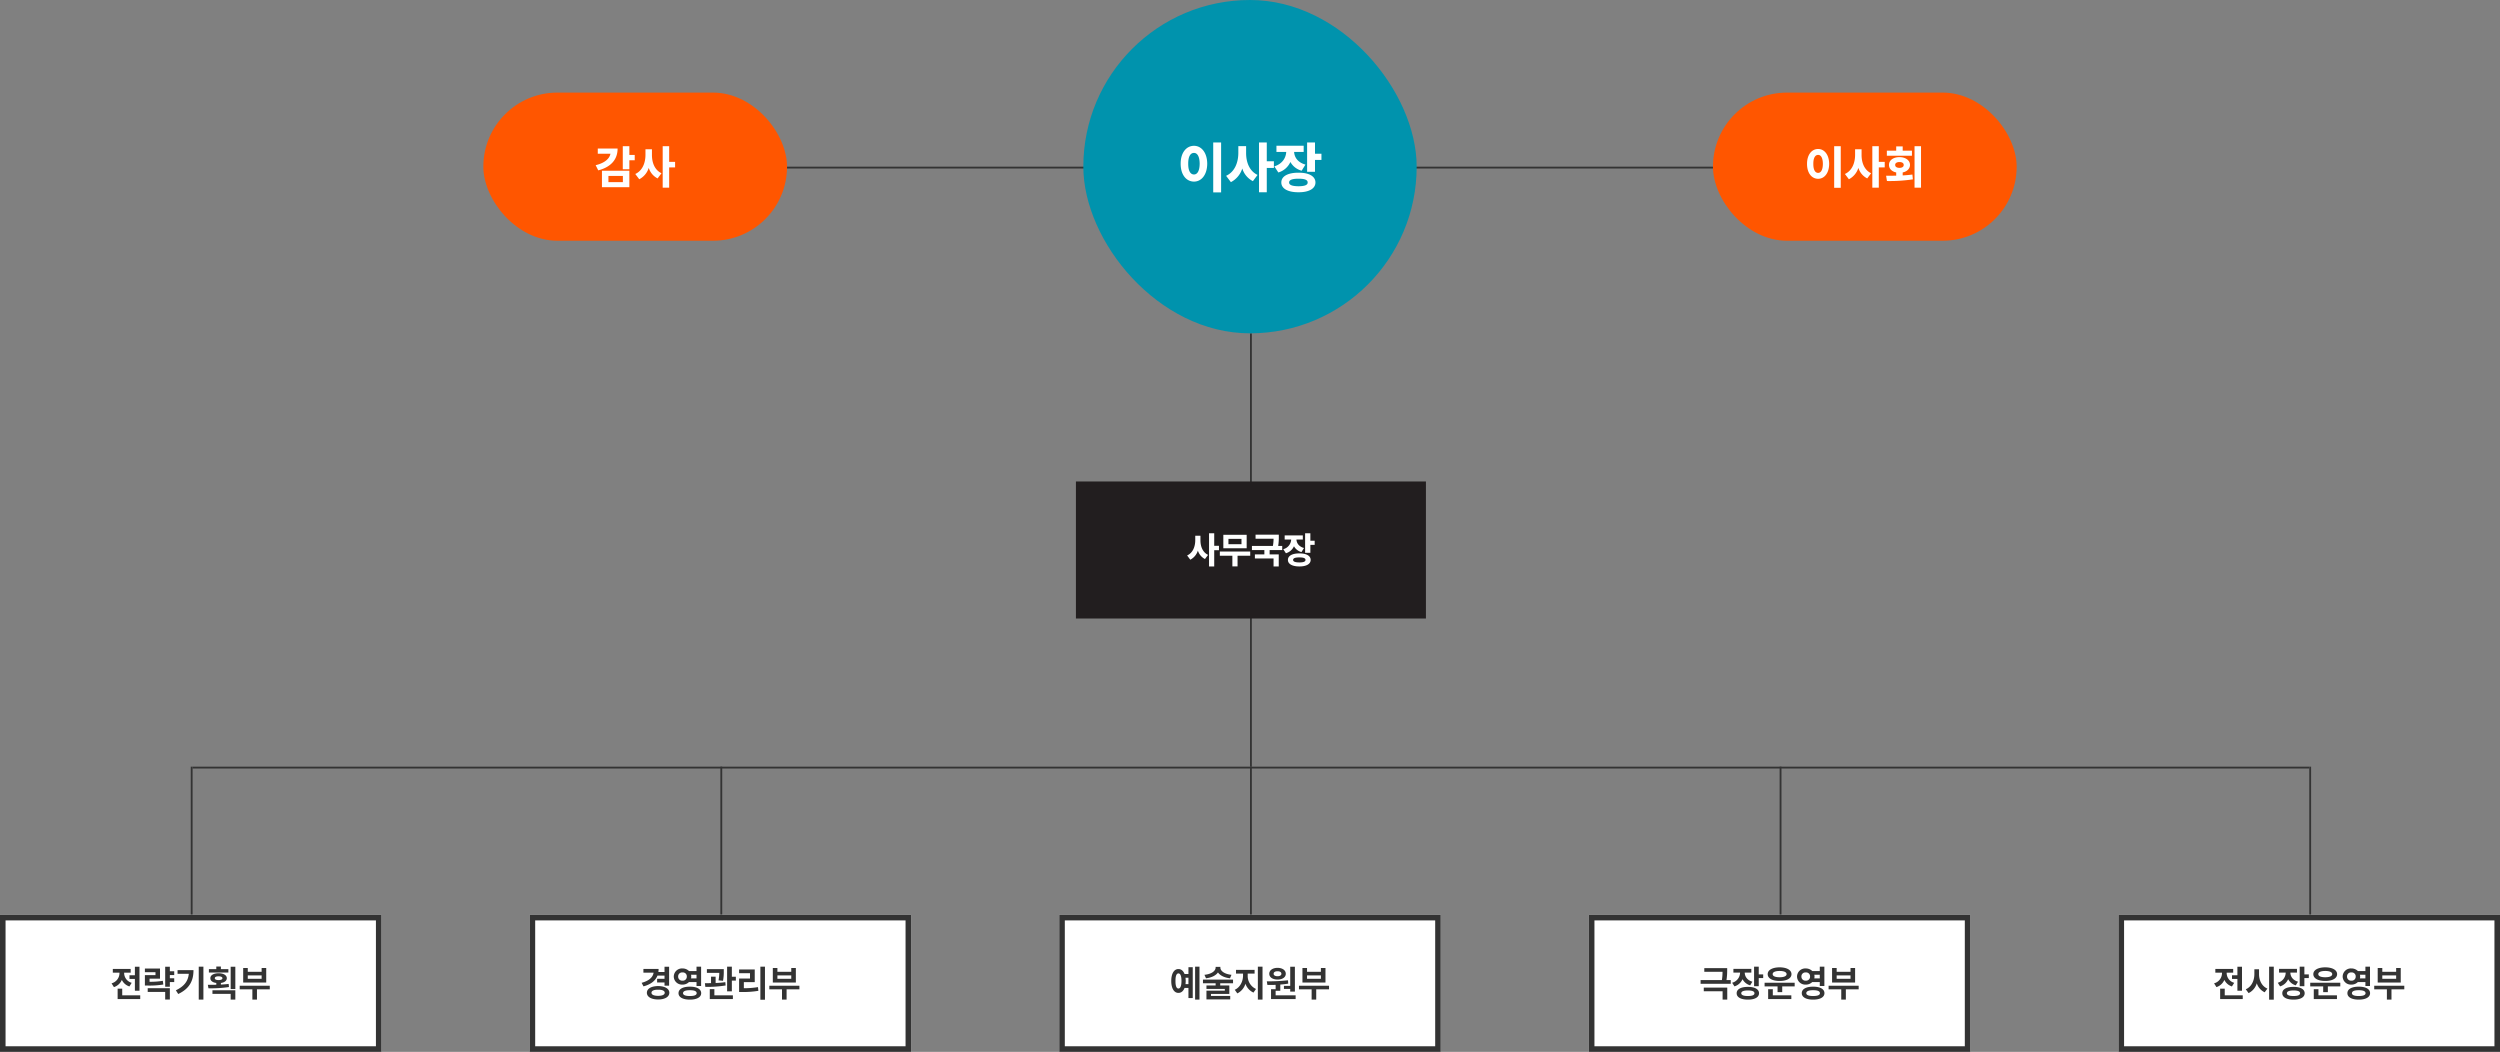 <svg xmlns="http://www.w3.org/2000/svg" width="1350" height="568" viewBox="0 0 1350 568">
  <rect x="0" y="0" width="1350" height="568" fill="#808080" stroke="none"/>
  <g id="organization-pc" transform="translate(-250 -496)">
    <rect id="_" data-name="ㅣ" width="1" height="500" transform="translate(1175 586) rotate(90)" fill="#333"/>
    <rect id="_2" data-name="ㅣ" width="1" height="234" transform="translate(926 910) rotate(180)" fill="#333"/>
    <g id="그룹_5229" data-name="그룹 5229" transform="translate(0 -5)">
      <rect id="사각형_313" data-name="사각형 313" width="180" height="180" rx="90" transform="translate(835 501)" fill="#0093ad"/>
      <path id="패스_11094" data-name="패스 11094" d="M-15.6-24.06h-4.26V2.88h4.26ZM-37.44-12.6c-.03,5.94,3.03,9.66,7.2,9.66,4.05,0,7.11-3.72,7.14-9.66-.03-5.91-3.09-9.66-7.14-9.66C-34.41-22.26-37.47-18.51-37.44-12.6Zm4.08,0c-.03-3.87,1.2-5.85,3.12-5.82,1.8-.03,3.03,1.95,3.06,5.82-.03,3.87-1.26,5.82-3.06,5.82C-32.16-6.78-33.39-8.73-33.36-12.6ZM-2.1-18.36v-3.72H-6.3v3.72c-.03,5.01-1.86,10.14-6.6,12.3l2.58,3.42a12.5,12.5,0,0,0,6.15-7.38A11.45,11.45,0,0,0,1.56-3.18L4.08-6.54C-.39-8.67-2.1-13.5-2.1-18.36ZM4.86,2.82h4.2V-10.32H12.9v-3.6H9.06V-24.06H4.86ZM28.98-22.32H14.28v3.36h5.28c-.18,3.15-1.98,6.39-6.42,7.8l2.16,3.3a10.319,10.319,0,0,0,6.51-5.67A9.819,9.819,0,0,0,27.9-8.82l2.04-3.3c-4.23-1.2-5.94-3.96-6.12-6.84h5.16ZM16.92-2.46c-.03,3.3,3.57,5.31,9.3,5.28,5.61.03,9.12-1.98,9.12-5.28,0-3.36-3.51-5.31-9.12-5.28C20.49-7.77,16.89-5.82,16.92-2.46Zm4.2,0c0-1.41,1.74-2.04,5.1-2.04,3.3,0,4.95.63,4.92,2.04.03,1.38-1.62,2.01-4.92,2.04C22.86-.45,21.12-1.08,21.12-2.46Zm9.72-5.76H35.1v-6.42h3.48V-18H35.1v-6.06H30.84Z" transform="translate(925 602)" fill="#fff"/>
    </g>
    <g id="그룹_5231" data-name="그룹 5231" transform="translate(0 -5)">
      <rect id="사각형_315" data-name="사각형 315" width="164" height="80" rx="40" transform="translate(1175 551)" fill="#ff5600"/>
      <path id="패스_11095" data-name="패스 11095" d="M-13-20.05h-3.55V2.4H-13ZM-31.2-10.5c-.025,4.95,2.525,8.05,6,8.05,3.375,0,5.925-3.1,5.95-8.05-.025-4.925-2.575-8.05-5.95-8.05C-28.675-18.55-31.225-15.425-31.2-10.5Zm3.4,0c-.025-3.225,1-4.875,2.6-4.85,1.5-.025,2.525,1.625,2.55,4.85-.025,3.225-1.05,4.85-2.55,4.85C-26.8-5.65-27.825-7.275-27.8-10.5Zm26.05-4.8v-3.1h-3.5v3.1c-.025,4.175-1.55,8.45-5.5,10.25L-8.6-2.2A10.418,10.418,0,0,0-3.475-8.35,9.542,9.542,0,0,0,1.3-2.65l2.1-2.8C-.325-7.225-1.75-11.25-1.75-15.3ZM4.05,2.35h3.5V-8.6h3.2v-3H7.55v-8.45H4.05Zm26.3-22.4h-3.5V2.35h3.5ZM11.5-4.1l.45,2.85a83.236,83.236,0,0,0,14-.9l-.25-2.6c-1.7.225-3.475.375-5.25.475v-1.6c2.375-.5,3.925-2.025,3.95-4.075-.025-2.475-2.375-4.2-5.7-4.2-3.35,0-5.65,1.725-5.65,4.2,0,2.05,1.525,3.575,3.9,4.075V-4.15C15-4.1,13.125-4.1,11.5-4.1Zm.4-10.8H25.45v-2.75h-5v-2.3h-3.5v2.3H11.9Zm4.5,4.95c-.025-1,.95-1.55,2.3-1.55,1.375,0,2.325.55,2.3,1.55.025,1.075-.925,1.575-2.3,1.6C17.35-8.375,16.375-8.875,16.4-9.95Z" transform="translate(1257 600)" fill="#fff"/>
    </g>
    <g id="그룹_5232" data-name="그룹 5232" transform="translate(3 -5)">
      <rect id="사각형_314" data-name="사각형 314" width="164" height="80" rx="40" transform="translate(508 551)" fill="#ff5600"/>
      <path id="패스_11093" data-name="패스 11093" d="M-3.15-20.05H-6.7V-7.6h3.55v-4.85h2.9v-2.9h-2.9ZM-21.35-9.8l1.4,2.8C-13.175-8.775-9.5-12.775-9.5-18.8H-20.2V-16h6.85C-13.875-13.275-16.5-10.95-21.35-9.8Zm3.4,11.9h14.8V-6.8h-14.8Zm3.5-2.75V-4h7.8V-.65ZM9.05-15.3v-3.1H5.55v3.1C5.525-11.125,4-6.85.05-5.05L2.2-2.2A10.418,10.418,0,0,0,7.325-8.35,9.542,9.542,0,0,0,12.1-2.65l2.1-2.8C10.475-7.225,9.05-11.25,9.05-15.3Zm5.8,17.65h3.5V-8.6h3.2v-3h-3.2v-8.45h-3.5Z" transform="translate(590 600)" fill="#fff"/>
    </g>
    <g id="그룹_5230" data-name="그룹 5230" transform="translate(38)">
      <rect id="사각형_312" data-name="사각형 312" width="189" height="74" transform="translate(793 756)" fill="#221e1f"/>
      <path id="패스_11096" data-name="패스 11096" d="M7.24-12.24v-2.48H4.44v2.48C4.42-8.9,3.2-5.48.04-4.04L1.76-1.76a8.334,8.334,0,0,0,4.1-4.92A7.634,7.634,0,0,0,9.68-2.12l1.68-2.24C8.38-5.78,7.24-9,7.24-12.24ZM11.88,1.88h2.8V-6.88h2.56v-2.4H14.68v-6.76h-2.8ZM34.12-6.16H17.72v2.24h6.76V1.84h2.8V-3.92h6.84ZM19.6-7.92H32.2V-15.2H19.6Zm2.76-2.2V-13H29.4v2.88Zm27.2-5.16H37v2.2h9.72a20.981,20.981,0,0,1-.36,3.88H35.04v2.24h6.72v2.32H36.64v2.2H46.72V1.88h2.8V-4.64H44.6V-6.96h6.8V-9.2H49.22a27.741,27.741,0,0,0,.34-4.64Zm12.96.4h-9.8v2.24h3.52a5.667,5.667,0,0,1-4.28,5.2l1.44,2.2a6.879,6.879,0,0,0,4.34-3.78A6.546,6.546,0,0,0,61.8-5.88l1.36-2.2c-2.82-.8-3.96-2.64-4.08-4.56h3.44ZM54.48-1.64c-.02,2.2,2.38,3.54,6.2,3.52,3.74.02,6.08-1.32,6.08-3.52,0-2.24-2.34-3.54-6.08-3.52C56.86-5.18,54.46-3.88,54.48-1.64Zm2.8,0c0-.94,1.16-1.36,3.4-1.36,2.2,0,3.3.42,3.28,1.36.02.92-1.08,1.34-3.28,1.36C58.44-.3,57.28-.72,57.28-1.64Zm6.48-3.84H66.6V-9.76h2.32V-12H66.6v-4.04H63.76Z" transform="translate(853 800)" fill="#fff"/>
    </g>
    <g id="그룹_5552" data-name="그룹 5552">
      <rect id="_3" data-name="ㅣ" width="1" height="1143" transform="translate(1497 910) rotate(90)" fill="#333"/>
      <g id="그룹_5623" data-name="그룹 5623" transform="translate(-23)">
        <rect id="_4" data-name="ㅣ" width="1" height="80" transform="translate(377 990) rotate(180)" fill="#333"/>
        <g id="그룹_5228" data-name="그룹 5228" transform="translate(45 25)">
          <g id="사각형_316" data-name="사각형 316" transform="translate(228 965)" fill="#fff" stroke="#333" stroke-width="3">
            <rect width="206" height="74" stroke="none"/>
            <rect x="1.5" y="1.5" width="203" height="71" fill="none"/>
          </g>
          <path id="패스_11088" data-name="패스 11088" d="M-27.68-15.96h-2.48v4.6h-2.92v2h2.92V-3h2.48ZM-42.76-7l1.28,2.04a6.985,6.985,0,0,0,4.28-3.9,6.77,6.77,0,0,0,4.08,3.54l1.24-1.96a5.512,5.512,0,0,1-4.08-5.2v-.28h3.52v-2h-9.64v2h3.6v.24A5.733,5.733,0,0,1-42.76-7Zm3.28,8.48h12.2v-2H-37v-3.6h-2.48Zm30.56-15h-2.36v-2.44H-13.8v10.8h2.52V-7.68h2.36V-9.72h-2.36v-1.76h2.36ZM-24.76-5.8h1.52a46.678,46.678,0,0,0,8.44-.56l-.28-2a40.155,40.155,0,0,1-7.16.52V-9.52h5.64V-15h-8.16v2h5.72v1.56h-5.72Zm1.52,3.44h9.44V1.76h2.52V-4.36H-23.24ZM6.84-16H4.32V1.8H6.84ZM-8.04-3.24l1.28,2c6.36-3,8.26-7.5,8.24-12.88h-8.6v1.96h6.08C-1.44-8.22-3.46-5.42-8.04-3.24ZM20.32-14.68H16.28v-1.4H13.8v1.4h-4v1.84H20.32ZM9.24-6.2l.32,1.88A66.277,66.277,0,0,0,20.64-5l-.16-1.68c-1.34.16-2.78.28-4.2.34V-7.2c1.94-.26,3.2-1.2,3.2-2.56,0-1.64-1.8-2.68-4.44-2.68-2.68,0-4.46,1.04-4.44,2.68-.02,1.38,1.22,2.3,3.2,2.56v.96C12.18-6.2,10.62-6.2,9.24-6.2Zm2.48,4.88h9.84V1.8h2.52V-3.24H11.72ZM13-9.76c-.02-.68.78-1.02,2.04-1.04,1.22.02,2.06.36,2.08,1.04-.02.66-.86,1-2.08,1C13.78-8.76,12.98-9.1,13-9.76Zm8.56,5.84h2.52V-15.96H21.56Zm21.12-1.8H26.44v1.96h6.84V1.8h2.48V-3.76h6.92ZM28.32-7.44H40.76v-7.84H38.28v2.04H30.8v-2.04H28.32Zm2.48-2v-1.84h7.48v1.84Z" transform="translate(331 1009)" fill="#333"/>
        </g>
      </g>
      <g id="그룹_5624" data-name="그룹 5624" transform="translate(-12)">
        <rect id="_5" data-name="ㅣ" width="1" height="80" transform="translate(652 990) rotate(180)" fill="#333"/>
        <g id="그룹_5227" data-name="그룹 5227" transform="translate(-1 26)">
          <g id="사각형_317" data-name="사각형 317" transform="translate(549 964)" fill="#fff" stroke="#333" stroke-width="3">
            <rect width="206" height="74" stroke="none"/>
            <rect x="1.5" y="1.5" width="203" height="71" fill="none"/>
          </g>
          <path id="패스_11089" data-name="패스 11089" d="M-27.68-15.96h-2.48v2.84h-3.32a10.719,10.719,0,0,0,.12-1.64h-8.2v2h5.5c-.36,2.42-2.38,4.38-6.46,5.48l1,1.92c3.9-1.04,6.44-2.98,7.54-5.8h3.82v1.72h-4v1.96h4v1.76h2.48Zm-12,14.04C-39.7.32-37.26,1.72-33.6,1.72c3.6,0,6.04-1.4,6.04-3.64,0-2.2-2.44-3.58-6.04-3.6C-37.26-5.5-39.7-4.12-39.68-1.92Zm2.48,0c0-1.08,1.34-1.66,3.6-1.64,2.2-.02,3.54.56,3.56,1.64C-30.06-.82-31.4-.26-33.6-.24-35.86-.26-37.2-.82-37.2-1.92Zm16.76-13.12a4.437,4.437,0,0,0-4.72,4.36,4.425,4.425,0,0,0,4.72,4.36,4.845,4.845,0,0,0,3.48-1.36h4.08v2.12h2.48V-16h-2.48v2.36h-4.06A4.937,4.937,0,0,0-20.44-15.04Zm-2.36,4.36a2.124,2.124,0,0,1,2.36-2.2,2.1,2.1,0,0,1,2.32,2.2,2.142,2.142,0,0,1-2.32,2.24A2.164,2.164,0,0,1-22.8-10.68Zm.2,9c0,2.18,2.36,3.48,6.12,3.48s6.12-1.3,6.12-3.48c0-2.24-2.36-3.52-6.12-3.52S-22.6-3.92-22.6-1.68Zm2.44,0c0-1.08,1.32-1.62,3.68-1.6,2.4-.02,3.68.52,3.68,1.6,0,1.02-1.28,1.54-3.68,1.52C-18.84-.14-20.16-.66-20.16-1.68Zm4.32-8a4.148,4.148,0,0,0,.12-1,3.713,3.713,0,0,0-.12-.96h2.96v1.96Zm17.68-5H-7.28v2.04h6.7A23.367,23.367,0,0,1-1-8.6l2.44.24a27.6,27.6,0,0,0,.4-5.2Zm-10.2,7.6.24,2A65.483,65.483,0,0,0,2.84-5.84l-.16-1.8c-1.66.24-3.48.38-5.24.46V-10.6H-5.04v3.5C-6.22-7.08-7.36-7.08-8.36-7.08Zm2.64,8.56H6.76v-2h-10V-3.88H-5.72ZM3.64-2.68H6.2v-5.8H8.36v-2.08H6.2V-16H3.64ZM24.08-16H21.6V1.84h2.48ZM10.12-2.32h1.6a47.7,47.7,0,0,0,8.8-.64l-.2-2a45.974,45.974,0,0,1-7.64.6V-7.64h5.88v-6.84H10.12v2H16V-9.6H10.12Zm32.56-3.4H26.44v1.96h6.84V1.8h2.48V-3.76h6.92ZM28.32-7.44H40.76v-7.84H38.28v2.04H30.8v-2.04H28.32Zm2.48-2v-1.84h7.48v1.84Z" transform="translate(652 1008)" fill="#333"/>
        </g>
      </g>
      <g id="그룹_5625" data-name="그룹 5625">
        <rect id="_6" data-name="ㅣ" width="1" height="80" transform="translate(926 990) rotate(180)" fill="#333"/>
        <g id="그룹_5225" data-name="그룹 5225" transform="translate(-125 22)">
          <g id="사각형_318" data-name="사각형 318" transform="translate(947 968)" fill="#fff" stroke="#333" stroke-width="3">
            <rect width="206" height="74" stroke="none"/>
            <rect x="1.5" y="1.5" width="203" height="71" fill="none"/>
          </g>
          <path id="패스_11090" data-name="패스 11090" d="M-27.28-16h-2.36V1.8h2.36ZM-42.52-8.28c0,4,1.52,6.46,3.88,6.44,1.48.02,2.64-.96,3.3-2.68h2.1V.96h2.32V-15.72h-2.32v3.68h-2.1c-.66-1.7-1.82-2.68-3.3-2.68C-41-14.72-42.52-12.26-42.52-8.28Zm2.28,0c-.02-2.72.54-4.08,1.6-4.08C-37.62-12.36-37-11-37-8.28c0,2.74-.62,4.08-1.64,4.08C-39.7-4.2-40.26-5.54-40.24-8.28Zm5.4-1.76h1.6v3.48h-1.6a11.611,11.611,0,0,0,.12-1.72A12.171,12.171,0,0,0-34.84-10.04ZM-16-15.52v-.36h-2.56v.36c-.02,1.76-2.04,3.5-6.04,3.92l.84,1.88c3.06-.36,5.32-1.52,6.46-3.16,1.14,1.64,3.4,2.8,6.5,3.16l.8-1.88C-13.96-12.02-16-13.76-16-15.52Zm-9.4,8.48h6.84v1.2h-4.96v1.88h9.92v.92h-9.92V1.68h12.84V-.2h-10.4V-1.28h9.92V-5.84h-4.92v-1.2h6.92V-9H-25.4Zm24.16-4.08v-1.12H2.48v-2.04H-7.56v2.04h3.8v1.12c-.02,3-1.54,6.3-4.48,7.6l1.4,1.96A8.607,8.607,0,0,0-2.46-6.8,8.114,8.114,0,0,0,1.88-2L3.24-3.96A7.669,7.669,0,0,1-1.24-11.12ZM4.24,1.8H6.76V-16H4.24Zm20-17.76H21.72V-5.64h-3.4v1.68h3.4v1.44h2.52ZM9.08-8.08,9.4-6.12c1.34,0,2.86,0,4.44-.06v2.34H11.36V1.48H24.64v-2H13.84V-2.96h2.52V-6.34c1.44-.1,2.88-.26,4.28-.5l-.12-1.8A100.274,100.274,0,0,1,9.08-8.08Zm1.32-4.08c.02,1.9,1.84,3.12,4.48,3.12,2.6,0,4.44-1.22,4.44-3.12s-1.84-3.2-4.44-3.2C12.24-15.36,10.42-14.06,10.4-12.16Zm2.36,0c0-.9.86-1.38,2.12-1.36,1.2-.02,2.06.46,2.08,1.36-.02.86-.88,1.32-2.08,1.32C13.62-10.84,12.76-11.3,12.76-12.16ZM42.68-5.72H26.44v1.96h6.84V1.8h2.48V-3.76h6.92ZM28.32-7.44H40.76v-7.84H38.28v2.04H30.8v-2.04H28.32Zm2.48-2v-1.84h7.48v1.84Z" transform="translate(1050 1012)" fill="#333"/>
        </g>
      </g>
      <g id="그룹_5626" data-name="그룹 5626" transform="translate(23)">
        <rect id="_7" data-name="ㅣ" width="1" height="80" transform="translate(1475 990) rotate(180)" fill="#333"/>
        <g id="그룹_5226" data-name="그룹 5226" transform="translate(-11 26)">
          <g id="사각형_319" data-name="사각형 319" transform="translate(1382 964)" fill="#fff" stroke="#333" stroke-width="3">
            <rect width="206" height="74" stroke="none"/>
            <rect x="1.5" y="1.5" width="203" height="71" fill="none"/>
          </g>
          <path id="패스_11092" data-name="패스 11092" d="M-36.32-15.96H-38.8v4.6h-2.92v2h2.92V-3h2.48ZM-51.4-7l1.28,2.04a6.985,6.985,0,0,0,4.28-3.9,6.77,6.77,0,0,0,4.08,3.54l1.24-1.96a5.512,5.512,0,0,1-4.08-5.2v-.28h3.52v-2h-9.64v2h3.6v.24A5.733,5.733,0,0,1-51.4-7Zm3.28,8.48h12.2v-2h-9.72v-3.6h-2.48Zm21-13.44V-14.6h-2.52v2.64c-.02,3.46-1.52,6.86-4.64,8.16l1.52,2.08a8.525,8.525,0,0,0,4.42-5.32,8.207,8.207,0,0,0,4.26,4.88l1.48-2C-25.64-5.42-27.12-8.68-27.12-11.96Zm5.44,13.8h2.52V-16h-2.52ZM-6.64-14.8h-9.68v2h3.6A5.739,5.739,0,0,1-17-7.32l1.24,1.96A6.9,6.9,0,0,0-11.4-9.24,6.72,6.72,0,0,0-7.28-5.92l1.2-1.96c-2.86-.84-4.1-2.86-4.12-4.92h3.56ZM-14.56-1.64C-14.58.52-12.24,1.8-8.48,1.8c3.7,0,6-1.28,6-3.44,0-2.18-2.3-3.46-6-3.44C-12.24-5.1-14.58-3.82-14.56-1.64Zm2.48,0c0-1.02,1.28-1.5,3.6-1.52,2.3.02,3.54.5,3.52,1.52.02,1-1.22,1.5-3.52,1.48C-10.8-.14-12.08-.64-12.08-1.64Zm6.92-3.8h2.52v-4.4h2.4v-2h-2.4V-16H-5.16ZM16.76-7.32H.52v1.96h7v3.12h2.52V-5.36h6.72ZM2.2-11.96C2.18-9.68,4.76-8.28,8.64-8.28c3.84,0,6.4-1.4,6.4-3.68,0-2.24-2.56-3.66-6.4-3.68C4.76-15.62,2.18-14.2,2.2-11.96ZM2.44,1.48H14.96v-2h-10V-3.84H2.44ZM4.88-11.96c-.02-1.12,1.46-1.72,3.76-1.72,2.28,0,3.74.6,3.76,1.72-.02,1.1-1.48,1.68-3.76,1.68C6.34-10.28,4.86-10.86,4.88-11.96Zm17.88-3.08a4.437,4.437,0,0,0-4.72,4.36,4.425,4.425,0,0,0,4.72,4.36,4.845,4.845,0,0,0,3.48-1.36h4.08v2.12H32.8V-16H30.32v2.36H26.26A4.937,4.937,0,0,0,22.76-15.04ZM20.4-10.68a2.124,2.124,0,0,1,2.36-2.2,2.1,2.1,0,0,1,2.32,2.2,2.142,2.142,0,0,1-2.32,2.24A2.164,2.164,0,0,1,20.4-10.68Zm.2,9C20.6.5,22.96,1.8,26.72,1.8S32.84.5,32.84-1.68c0-2.24-2.36-3.52-6.12-3.52S20.6-3.92,20.6-1.68Zm2.44,0c0-1.08,1.32-1.62,3.68-1.6,2.4-.02,3.68.52,3.68,1.6,0,1.02-1.28,1.54-3.68,1.52C24.36-.14,23.04-.66,23.04-1.68Zm4.32-8a4.148,4.148,0,0,0,.12-1,3.713,3.713,0,0,0-.12-.96h2.96v1.96ZM51.32-5.72H35.08v1.96h6.84V1.8H44.4V-3.76h6.92ZM36.96-7.44H49.4v-7.84H46.92v2.04H39.44v-2.04H36.96Zm2.48-2v-1.84h7.48v1.84Z" transform="translate(1485 1008)" fill="#333"/>
        </g>
      </g>
      <g id="그룹_5627" data-name="그룹 5627" transform="translate(11)">
        <rect id="_8" data-name="ㅣ" width="1" height="80" transform="translate(1201 990) rotate(180)" fill="#333"/>
        <g id="그룹_5622" data-name="그룹 5622" transform="translate(-285 26)">
          <g id="사각형_319-2" data-name="사각형 319" transform="translate(1382 964)" fill="#fff" stroke="#333" stroke-width="3">
            <rect width="206" height="74" stroke="none"/>
            <rect x="1.5" y="1.5" width="203" height="71" fill="none"/>
          </g>
          <path id="패스_11091" data-name="패스 11091" d="M-28.32-15.2H-40.68v1.96h9.84a26.843,26.843,0,0,1-.34,4.48h-11.5v2H-26.4v-2h-2.3a32.6,32.6,0,0,0,.38-5.2ZM-40.96-2.72H-30.8V1.8h2.52V-4.68H-40.96ZM-15.28-14.8h-9.68v2h3.6a5.739,5.739,0,0,1-4.28,5.48l1.24,1.96a6.9,6.9,0,0,0,4.36-3.88,6.72,6.72,0,0,0,4.12,3.32l1.2-1.96c-2.86-.84-4.1-2.86-4.12-4.92h3.56ZM-23.2-1.64C-23.22.52-20.88,1.8-17.12,1.8c3.7,0,6-1.28,6-3.44,0-2.18-2.3-3.46-6-3.44C-20.88-5.1-23.22-3.82-23.2-1.64Zm2.48,0c0-1.02,1.28-1.5,3.6-1.52,2.3.02,3.54.5,3.52,1.52.02,1-1.22,1.5-3.52,1.48C-19.44-.14-20.72-.64-20.72-1.64Zm6.92-3.8h2.52v-4.4h2.4v-2h-2.4V-16H-13.8ZM8.12-7.32H-8.12v1.96h7v3.12H1.4V-5.36H8.12ZM-6.44-11.96C-6.46-9.68-3.88-8.28,0-8.28c3.84,0,6.4-1.4,6.4-3.68,0-2.24-2.56-3.66-6.4-3.68C-3.88-15.62-6.46-14.2-6.44-11.96ZM-6.2,1.48H6.32v-2h-10V-3.84H-6.2Zm2.44-13.44C-3.78-13.08-2.3-13.68,0-13.68c2.28,0,3.74.6,3.76,1.72-.02,1.1-1.48,1.68-3.76,1.68C-2.3-10.28-3.78-10.86-3.76-11.96Zm17.88-3.08A4.437,4.437,0,0,0,9.4-10.68a4.425,4.425,0,0,0,4.72,4.36A4.845,4.845,0,0,0,17.6-7.68h4.08v2.12h2.48V-16H21.68v2.36H17.62A4.937,4.937,0,0,0,14.12-15.04Zm-2.36,4.36a2.124,2.124,0,0,1,2.36-2.2,2.1,2.1,0,0,1,2.32,2.2,2.142,2.142,0,0,1-2.32,2.24A2.164,2.164,0,0,1,11.76-10.68Zm.2,9c0,2.18,2.36,3.48,6.12,3.48S24.2.5,24.2-1.68c0-2.24-2.36-3.52-6.12-3.52S11.96-3.92,11.96-1.68Zm2.44,0c0-1.08,1.32-1.62,3.68-1.6,2.4-.02,3.68.52,3.68,1.6,0,1.02-1.28,1.54-3.68,1.52C15.72-.14,14.4-.66,14.4-1.68Zm4.32-8a4.148,4.148,0,0,0,.12-1,3.713,3.713,0,0,0-.12-.96h2.96v1.96ZM42.68-5.72H26.44v1.96h6.84V1.8h2.48V-3.76h6.92ZM28.32-7.44H40.76v-7.84H38.28v2.04H30.8v-2.04H28.32Zm2.48-2v-1.84h7.48v1.84Z" transform="translate(1485 1008)" fill="#333"/>
        </g>
      </g>
    </g>
  </g>
</svg>
